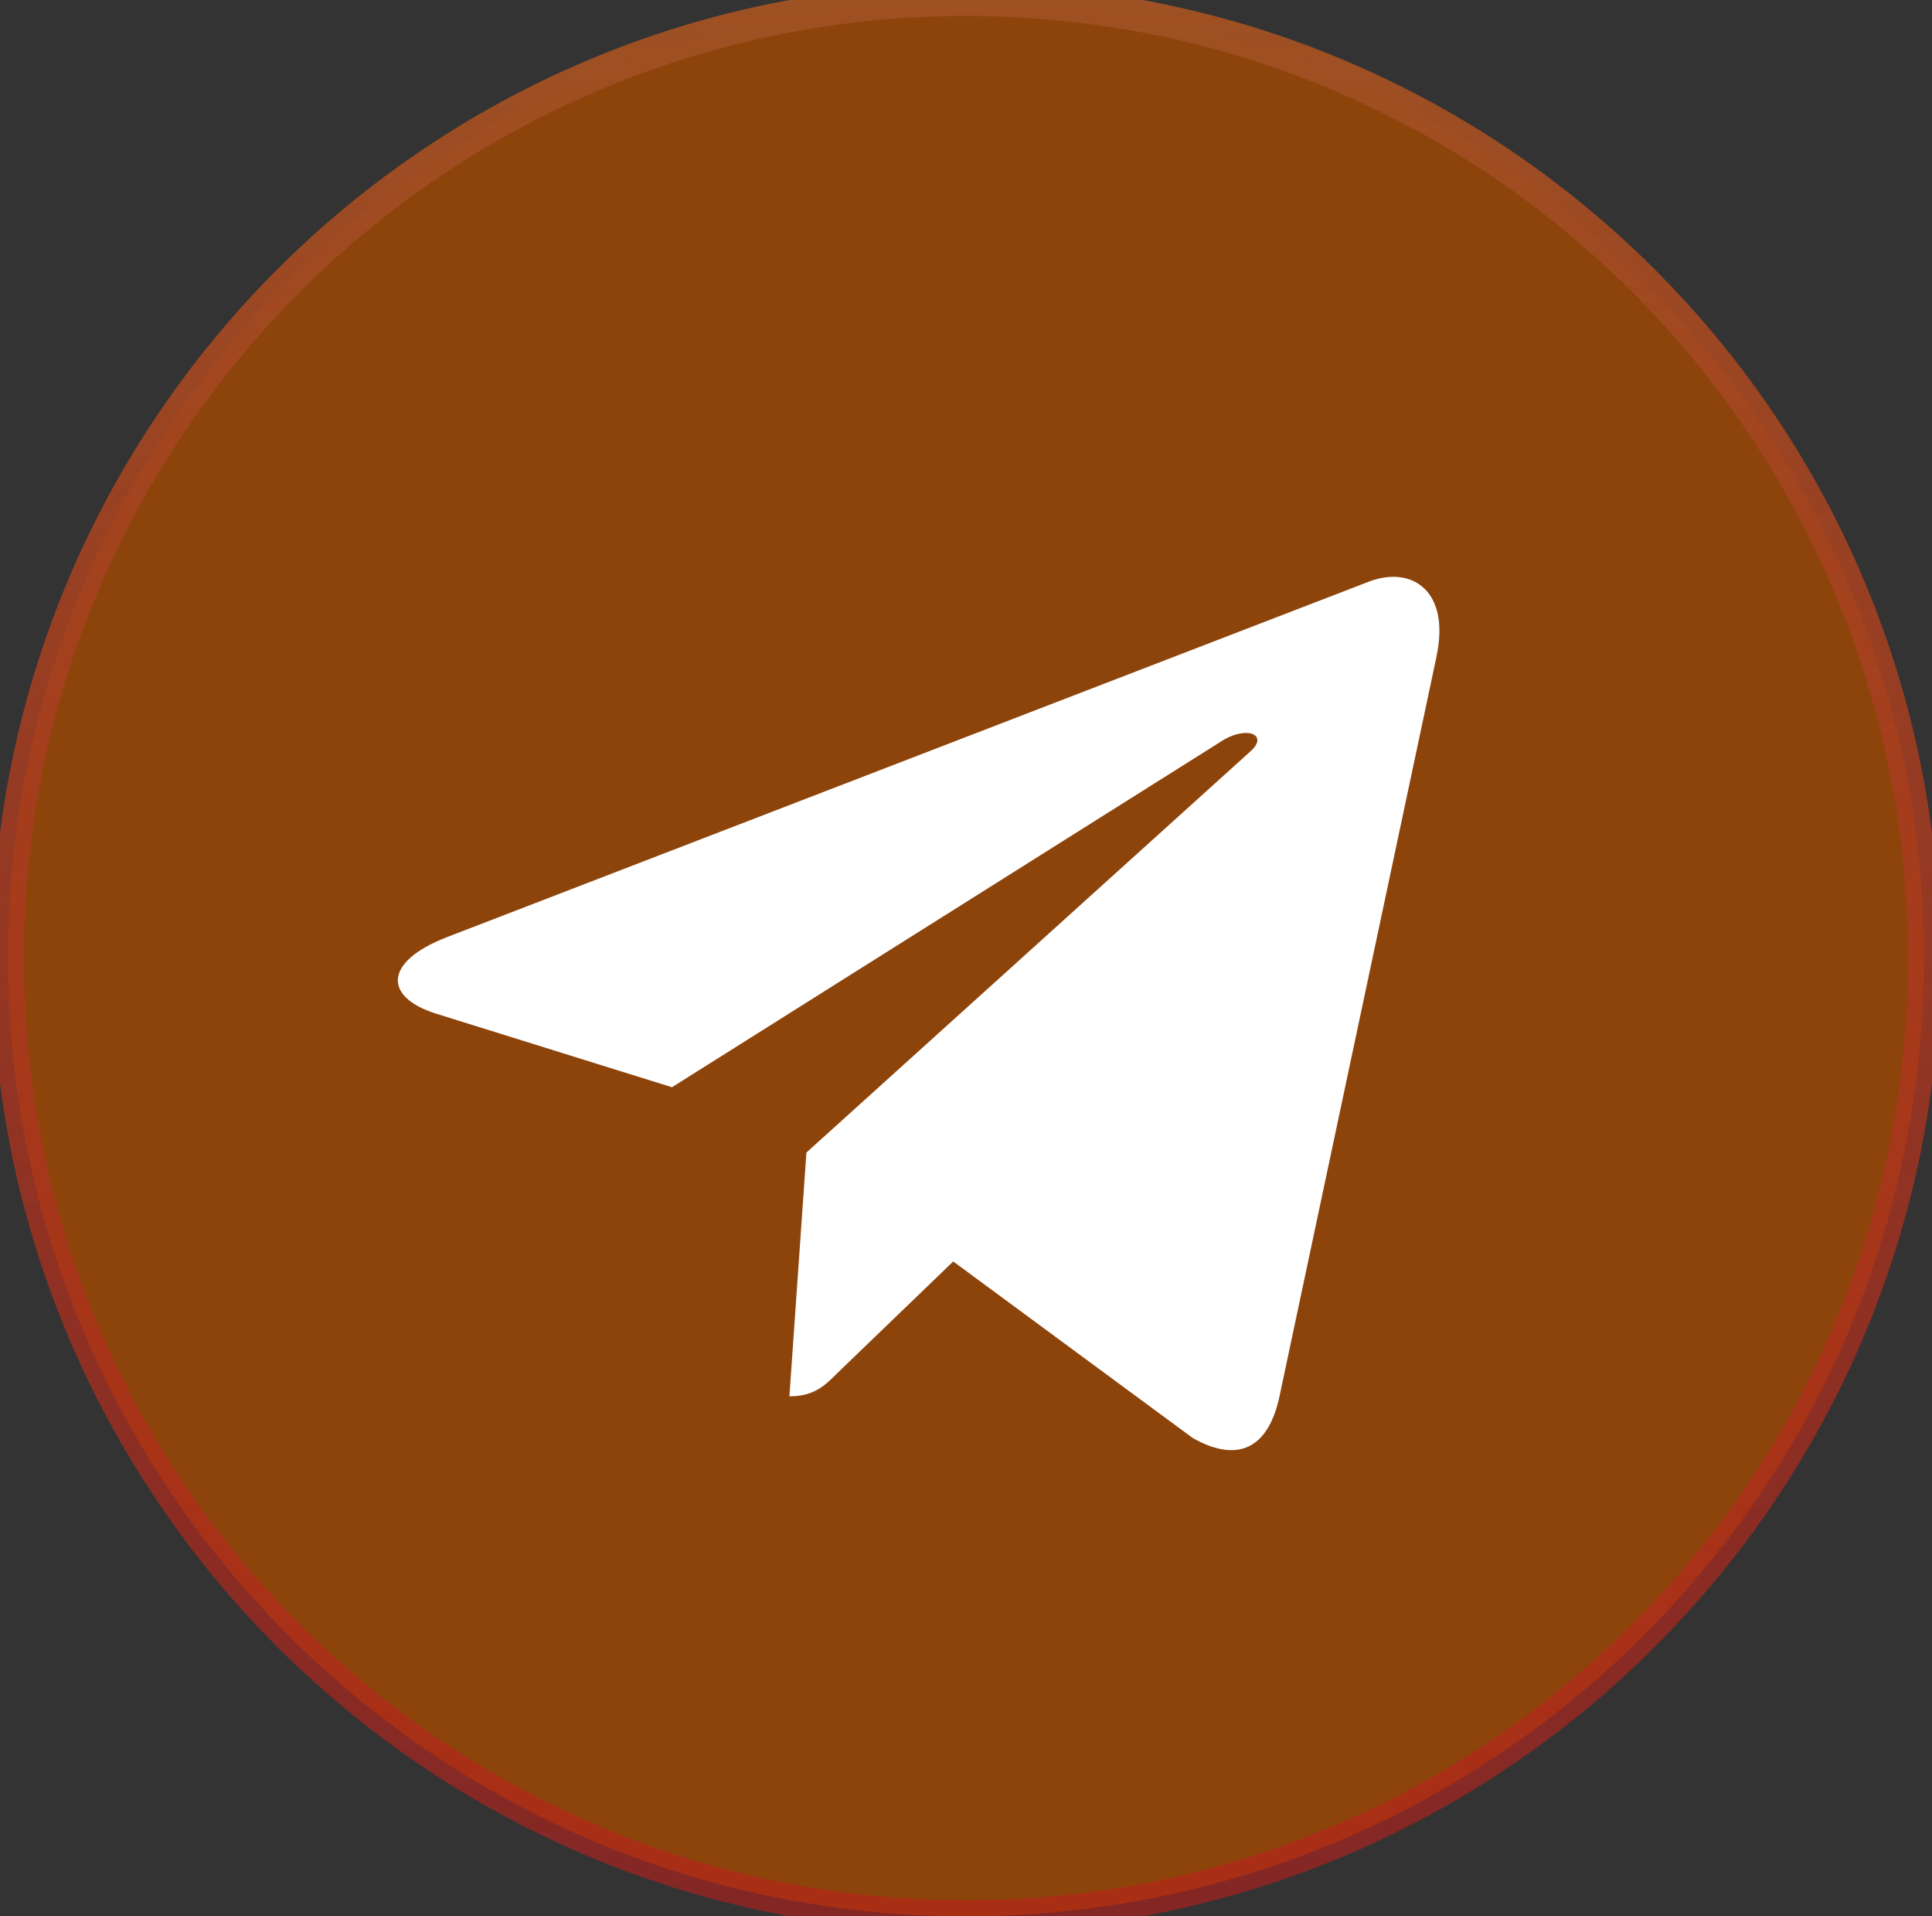 <svg width="121" height="120" viewBox="0 0 121 120" fill="none" xmlns="http://www.w3.org/2000/svg">
<rect x="0" y="0" width="121" height="120" fill="#333333" stroke="none"/>
<g clip-path="url(#clip0)">
<path d="M60.5 120C93.637 120 120.5 93.137 120.5 60C120.5 26.863 93.637 0 60.5 0C27.363 0 0.5 26.863 0.5 60C0.5 93.137 27.363 120 60.5 120Z" fill="url(#paint0_linear)"/>
<path d="M27.955 58.7L85.805 36.395C88.49 35.425 90.835 37.05 89.965 41.11L89.97 41.105L80.12 87.51C79.39 90.8 77.435 91.6 74.7 90.05L59.7 78.995L52.465 85.965C51.665 86.765 50.99 87.44 49.44 87.44L50.505 72.175L78.305 47.06C79.515 45.995 78.035 45.395 76.44 46.455L42.085 68.085L27.275 63.465C24.06 62.445 23.99 60.25 27.955 58.7Z" fill="white"/>
</g>
<path d="M60.5 119C27.915 119 1.5 92.585 1.5 60H-0.5C-0.5 93.689 26.811 121 60.5 121V119ZM119.5 60C119.5 92.585 93.085 119 60.5 119V121C94.189 121 121.5 93.689 121.5 60H119.5ZM60.5 1C93.085 1 119.5 27.415 119.5 60H121.5C121.5 26.311 94.189 -1 60.5 -1V1ZM60.5 -1C26.811 -1 -0.5 26.311 -0.5 60H1.5C1.5 27.415 27.915 1 60.5 1V-1Z" fill="url(#paint1_linear)"/>
<defs>
<linearGradient id="paint0_linear" x1="60.5" y1="0" x2="60.5" y2="120" gradientUnits="userSpaceOnUse">
<stop stop-color="#8D440B"/>
<stop offset="1" stop-color="#8D440B"/>
</linearGradient>
<linearGradient id="paint1_linear" x1="60.5" y1="0" x2="60.5" y2="120" gradientUnits="userSpaceOnUse">
<stop stop-color="#9E5123"/>
<stop offset="1" stop-color="#BA1F1B" stop-opacity="0.6"/>
</linearGradient>
<clipPath id="clip0">
<path d="M0.5 60C0.5 26.863 27.363 0 60.5 0C93.637 0 120.5 26.863 120.5 60C120.5 93.137 93.637 120 60.5 120C27.363 120 0.5 93.137 0.5 60Z" fill="white"/>
</clipPath>
</defs>
</svg>
